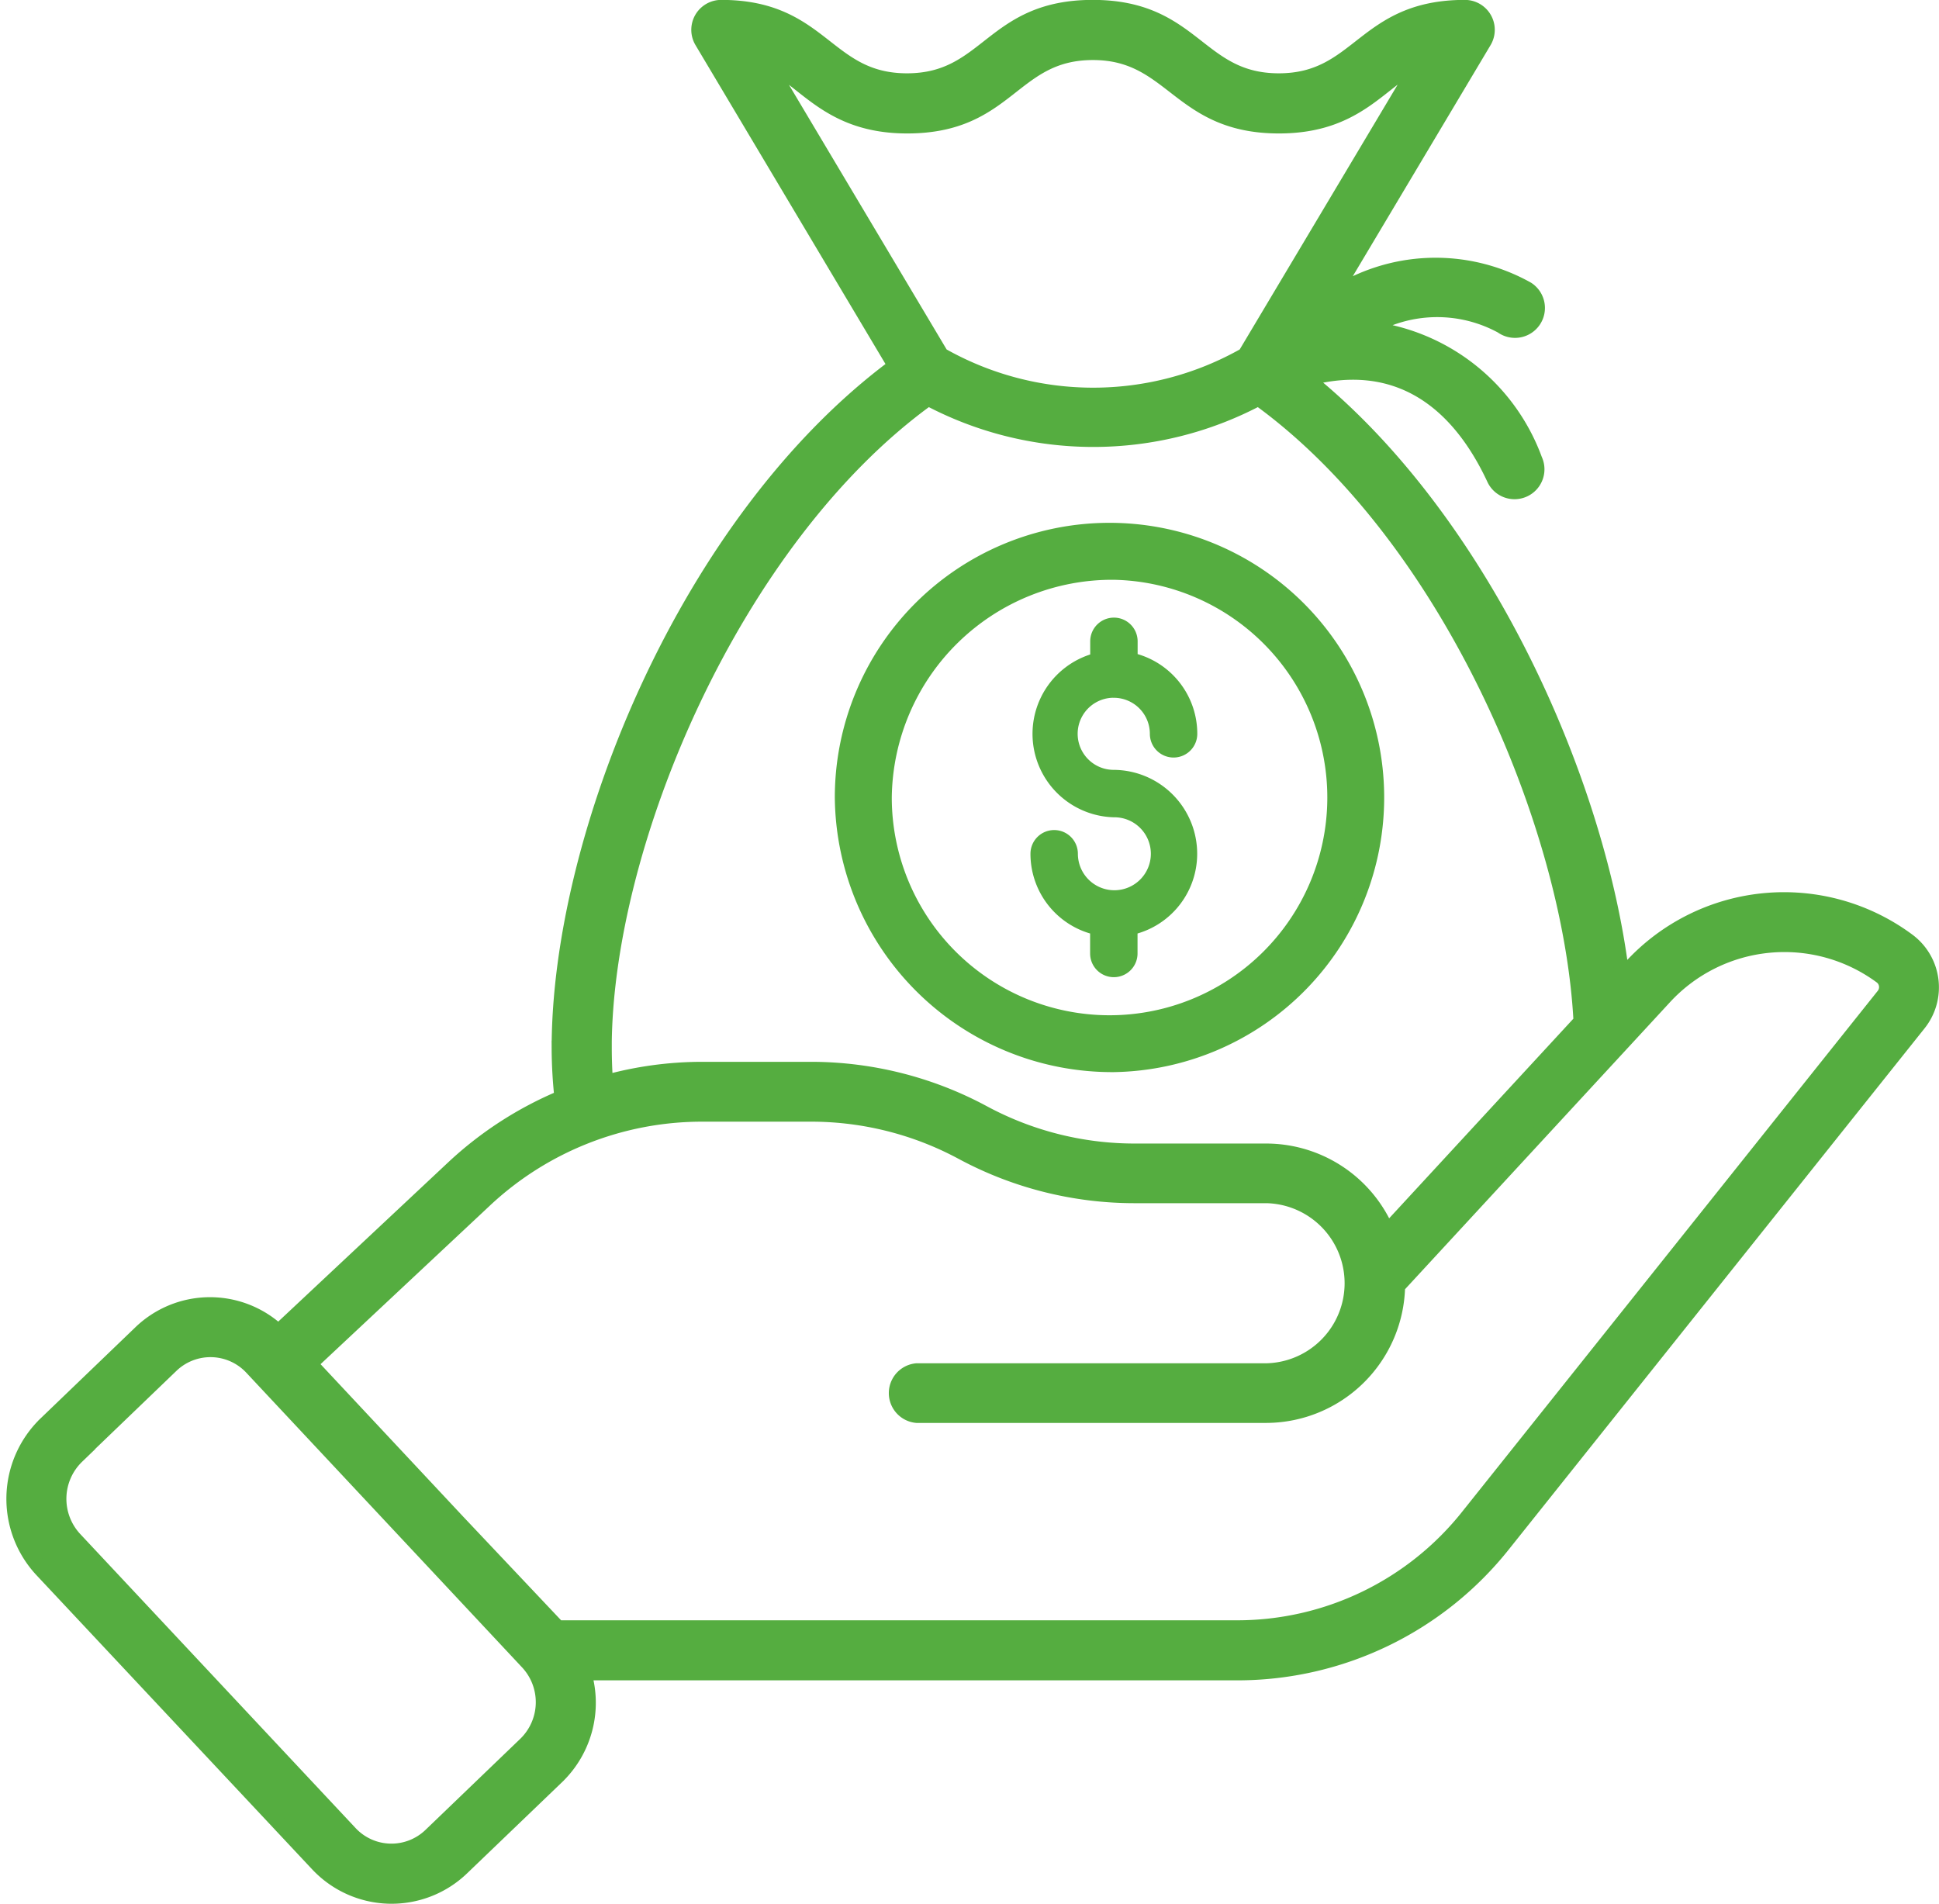 <svg xmlns="http://www.w3.org/2000/svg" width="39.009" height="38.302" viewBox="0 0 39.009 38.302">
  <g id="noun_loan_3215510" transform="translate(-2.218 -2.827)">
    <g id="Group_34772" data-name="Group 34772" transform="translate(2.502 2.977)">
      <path id="Path_47107" data-name="Path 47107" d="M35.971,33.244a5.426,5.426,0,1,0-5.517-5.425A5.478,5.478,0,0,0,35.971,33.244Zm0-9.905A4.481,4.481,0,1,1,31.4,27.82,4.532,4.532,0,0,1,35.971,23.339Z" transform="translate(-13.843 -11.924)" fill="#55ad40" stroke="#55ad40" stroke-width="0.2"/>
      <path id="Path_47109" data-name="Path 47109" d="M8.6,40.326a2.041,2.041,0,0,0,2.912.082l1.9-1.824a2.067,2.067,0,0,0,.553-2.1H27.107a6.829,6.829,0,0,0,5.361-2.593l8.353-10.47A1.171,1.171,0,0,0,40.6,21.75a4.181,4.181,0,0,0-5.571.531l-.18.195c-.477-3.986-2.845-9.219-6.341-12.028,1.745-.471,3,.359,3.77,2.012a.452.452,0,1,0,.819-.383,4.061,4.061,0,0,0-3.35-2.64,2.714,2.714,0,0,1,2.685-.048.452.452,0,1,0,.51-.746,3.771,3.771,0,0,0-3.925.147l3.059-5.131a.452.452,0,0,0-.388-.684c-2.047,0-2.108,1.477-3.743,1.477s-1.7-1.477-3.743-1.477-2.1,1.477-3.737,1.477-1.7-1.477-3.737-1.477a.452.452,0,0,0-.389.683l3.891,6.532c-4.188,3.106-6.764,9.461-6.764,13.725a9.562,9.562,0,0,0,.056.994,7.343,7.343,0,0,0-2.182,1.41l-3.521,3.3a2.014,2.014,0,0,0-2.784.03l-1.9,1.826a2.1,2.1,0,0,0-.081,2.933ZM17.635,4.062c.79.367,1.251,1.3,2.834,1.3,2.044,0,2.1-1.477,3.737-1.477,1.618,0,1.716,1.477,3.743,1.477,1.589,0,2.039-.929,2.841-1.3L27.267,9.969a6.187,6.187,0,0,1-6.113,0Zm-3.26,19.855c0-4.1,2.611-10.256,6.517-13.075a7.084,7.084,0,0,0,6.644,0c3.786,2.735,6.282,8.532,6.488,12.536l-3.9,4.226a2.64,2.64,0,0,0-2.425-1.62H25.034A6.408,6.408,0,0,1,22,25.215a7.317,7.317,0,0,0-3.46-.875h-2.2a7.283,7.283,0,0,0-1.94.266C14.386,24.384,14.376,24.156,14.376,23.917Zm-2.412,3.064a6.391,6.391,0,0,1,4.38-1.737h2.2a6.407,6.407,0,0,1,3.031.766,7.315,7.315,0,0,0,3.46.874H27.7a1.761,1.761,0,0,1,0,3.521H20.659a.452.452,0,0,0,0,.9H27.7a2.653,2.653,0,0,0,2.636-2.6L35.7,22.894a3.28,3.28,0,0,1,4.369-.418.265.265,0,0,1,.1.177.269.269,0,0,1-.055.2l-8.353,10.47a5.932,5.932,0,0,1-4.655,2.253H13.442l-2.012-2.13-2.975-3.18Zm-8.2,5.145,1.9-1.826a1.137,1.137,0,0,1,1.625.048l3.5,3.74,2.038,2.178a1.176,1.176,0,0,1-.044,1.659l0,0-1.9,1.826a1.137,1.137,0,0,1-1.625-.048L3.72,33.79A1.189,1.189,0,0,1,3.768,32.126Z" transform="translate(-2.502 -2.977)" fill="#55ad40" stroke="#55ad40" stroke-width="0.3"/>
      <path id="Path" d="M34.779,13.008A1.025,1.025,0,0,1,35.8,14.033a.177.177,0,0,0,.354,0,1.37,1.37,0,0,0-1.2-1.361v-.5a.177.177,0,0,0-.354,0v.5a1.379,1.379,0,0,0,.177,2.74,1.034,1.034,0,1,1-1.025,1.034.177.177,0,0,0-.354,0,1.37,1.37,0,0,0,1.2,1.361v.645a.177.177,0,0,0,.354,0v-.645a1.37,1.37,0,0,0,1.2-1.361,1.388,1.388,0,0,0-1.379-1.388,1.025,1.025,0,1,1,0-2.051Z" transform="translate(-12.651 0.581)" fill="#55ad40" stroke="#55ad40" stroke-width="0.6"/>
    </g>
  </g>
</svg>
